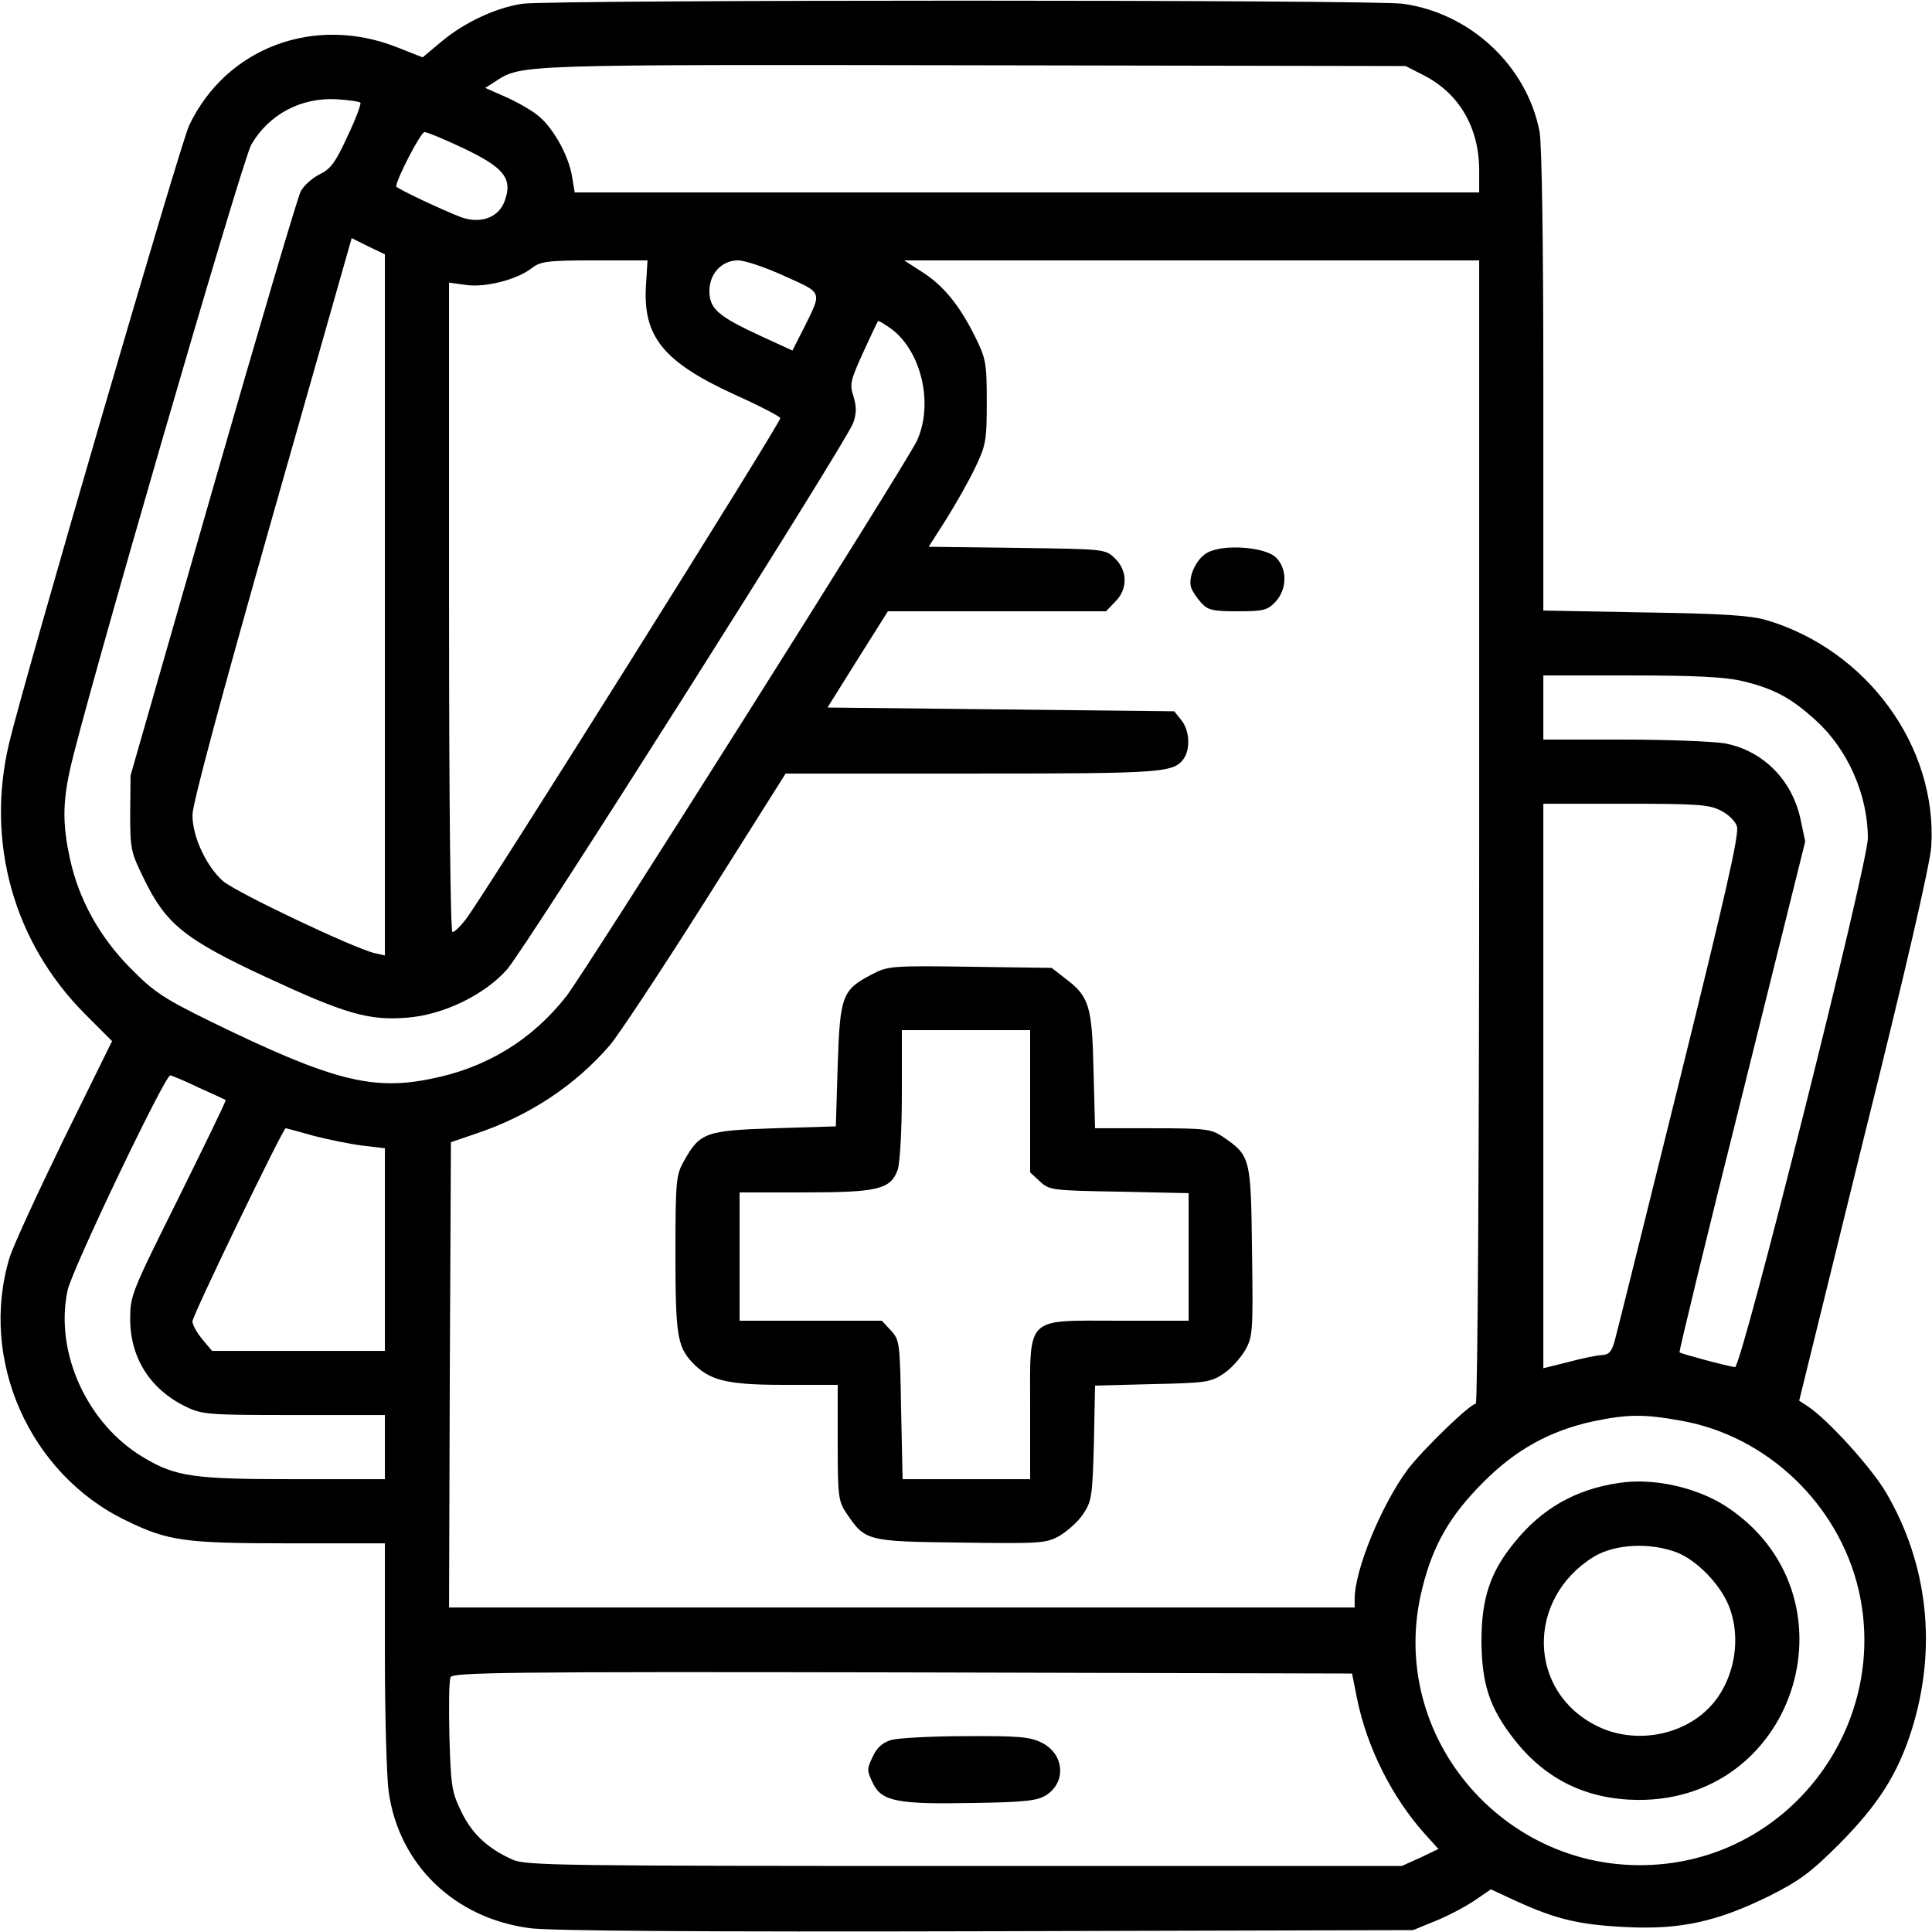<?xml version="1.0" encoding="UTF-8" standalone="no"?> <svg xmlns="http://www.w3.org/2000/svg" version="1.0" width="512pt" height="512pt" viewBox="0 0 512 512" preserveAspectRatio="xMidYMid meet"><g transform="translate(0,512) scale(0.1,-0.1)" fill="#000000" stroke="none"><path d="M1384 5110 c-69 -10 -155 -50 -215 -101 l-49 -41 -66 26 c-220 88 -455 0 -553 -207 -24 -52 -434 -1458 -477 -1637 -62 -262 12 -527 201 -717 l72 -72 -129 -262 c-70 -144 -135 -285 -143 -313 -81 -269 53 -572 308 -695 112 -55 156 -61 434 -61 l253 0 0 -297 c0 -164 5 -326 10 -361 27 -194 175 -336 375 -362 54 -7 455 -10 1210 -8 l1130 3 56 23 c31 12 77 36 103 53 l47 32 67 -31 c107 -49 169 -63 292 -69 143 -7 240 14 380 83 79 40 108 61 185 138 102 103 154 184 191 301 68 216 44 439 -68 630 -39 66 -154 193 -207 228 l-23 15 172 699 c111 445 175 724 178 769 17 265 -170 522 -438 601 -42 12 -118 17 -322 20 l-268 5 0 608 c0 368 -4 628 -10 661 -33 173 -182 314 -362 339 -75 11 -2260 11 -2334 0z m2390 -190 c93 -48 146 -138 146 -252 l0 -58 -1199 0 -1198 0 -7 42 c-9 57 -52 133 -93 164 -18 14 -57 36 -85 48 l-52 23 28 18 c67 44 63 44 1266 42 l1145 -2 49 -25z m-2819 -72 c3 -2 -12 -43 -34 -89 -32 -70 -45 -87 -74 -101 -20 -10 -42 -30 -50 -45 -8 -15 -113 -370 -233 -788 l-218 -760 -1 -101 c0 -96 2 -103 38 -176 57 -117 108 -158 321 -257 211 -98 273 -116 374 -108 95 7 204 59 265 127 48 53 901 1400 918 1449 9 25 9 43 1 70 -11 33 -8 43 25 116 20 44 38 82 40 84 1 2 18 -8 37 -22 79 -61 110 -199 66 -295 -25 -55 -881 -1411 -929 -1472 -91 -116 -212 -190 -359 -219 -156 -32 -264 -4 -582 151 -128 63 -152 79 -215 143 -82 83 -137 183 -160 291 -19 88 -19 145 0 232 31 150 457 1618 481 1659 47 80 131 125 226 120 32 -2 60 -6 63 -9z m267 -118 c113 -53 137 -82 116 -141 -15 -45 -63 -63 -115 -45 -48 18 -173 77 -173 82 0 18 65 144 75 144 7 0 50 -18 97 -40z m-202 -1213 l0 -929 -27 6 c-58 14 -369 162 -402 191 -44 39 -81 117 -81 175 0 29 73 301 211 787 l211 742 44 -22 44 -21 0 -929z m692 848 c-9 -136 45 -203 231 -289 67 -30 123 -59 125 -64 3 -9 -785 -1265 -834 -1329 -14 -18 -29 -33 -35 -33 -5 0 -9 324 -9 861 l0 860 44 -6 c51 -8 137 14 176 45 22 17 41 20 165 20 l141 0 -4 -65z m368 23 c102 -46 99 -39 49 -140 l-29 -57 -87 40 c-110 51 -133 71 -133 118 0 46 33 81 76 81 18 0 74 -19 124 -42z m1840 -1473 c0 -833 -4 -1515 -9 -1515 -15 0 -142 -123 -181 -175 -70 -95 -140 -266 -140 -342 l0 -23 -1200 0 -1200 0 2 617 3 616 67 23 c141 47 263 128 355 235 22 26 136 198 253 383 l212 336 493 0 c501 0 534 2 561 38 19 25 17 76 -5 103 l-19 24 -460 5 -459 5 80 128 80 127 289 0 289 0 24 25 c34 33 34 83 -1 116 -25 24 -28 24 -259 27 l-234 3 46 72 c25 40 60 101 77 137 29 60 31 73 31 175 0 104 -2 114 -32 175 -41 82 -84 135 -142 171 l-45 29 762 0 762 0 0 -1515z m698 400 c83 -20 128 -44 194 -104 85 -77 138 -198 138 -312 0 -70 -335 -1404 -352 -1402 -19 2 -142 35 -147 39 -2 2 72 307 165 678 l168 676 -12 57 c-22 106 -100 184 -201 203 -29 5 -150 10 -267 10 l-214 0 0 85 0 85 233 0 c169 0 249 -4 295 -15z m-58 -343 c19 -9 39 -28 43 -42 7 -19 -31 -184 -152 -673 -88 -356 -165 -665 -171 -687 -8 -31 -16 -40 -33 -41 -12 0 -52 -8 -89 -18 l-68 -17 0 748 0 748 218 0 c187 0 222 -2 252 -18z m-4034 -734 c38 -17 70 -32 72 -33 2 -2 -55 -118 -125 -260 -126 -253 -128 -258 -128 -323 1 -103 55 -186 150 -231 42 -20 62 -21 285 -21 l240 0 0 -85 0 -85 -242 0 c-265 0 -312 7 -395 56 -151 88 -239 279 -204 444 11 54 258 570 272 570 4 0 38 -14 75 -32z m305 -128 c39 -10 97 -22 130 -26 l59 -7 0 -268 0 -269 -229 0 -229 0 -26 31 c-14 17 -26 38 -26 47 0 16 240 512 247 512 2 0 35 -9 74 -20z m3624 -755 c227 -40 416 -220 470 -446 81 -345 -159 -688 -510 -728 -413 -47 -748 333 -645 733 28 112 73 190 160 277 86 87 178 138 295 163 89 18 131 19 230 1z m-859 -735 c26 -130 93 -263 179 -359 l37 -41 -48 -23 -49 -22 -1160 0 c-1070 0 -1163 1 -1197 17 -65 29 -107 68 -135 126 -26 53 -28 68 -32 199 -2 79 -1 150 3 158 5 13 140 15 1197 13 l1192 -3 13 -65z"></path><path d="M3199 3655 c-29 -16 -52 -66 -42 -93 3 -9 15 -27 26 -39 18 -20 30 -23 97 -23 69 0 79 3 100 25 31 33 32 87 2 117 -28 29 -142 37 -183 13z"></path><path d="M2311 2538 c-79 -41 -85 -56 -91 -241 l-5 -162 -162 -5 c-182 -6 -198 -11 -240 -86 -21 -37 -23 -50 -23 -246 0 -214 5 -245 43 -287 46 -49 90 -61 245 -61 l142 0 0 -154 c0 -142 2 -155 23 -186 50 -74 53 -75 303 -78 213 -3 226 -2 262 18 20 12 49 37 62 57 23 34 25 46 29 189 l3 152 152 4 c143 3 155 5 189 28 20 13 45 42 57 62 20 36 21 49 18 262 -3 250 -4 253 -78 304 -31 20 -44 22 -186 22 l-152 0 -4 153 c-4 171 -11 196 -75 244 l-36 28 -216 3 c-208 3 -218 2 -260 -20z m419 -336 l0 -189 26 -24 c25 -23 31 -24 210 -27 l184 -4 0 -169 0 -169 -185 0 c-251 0 -235 16 -235 -235 l0 -185 -169 0 -169 0 -4 184 c-3 179 -4 185 -27 210 l-24 26 -189 0 -188 0 0 170 0 170 170 0 c197 0 230 8 249 60 6 20 11 102 11 201 l0 169 170 0 170 0 0 -188z"></path><path d="M4290 1190 c-115 -17 -204 -68 -276 -157 -65 -79 -88 -149 -88 -263 1 -114 22 -177 87 -260 84 -107 193 -159 329 -160 426 -1 588 549 229 780 -78 49 -190 74 -281 60z m156 -185 c51 -21 110 -81 134 -137 39 -92 15 -212 -57 -280 -75 -71 -197 -89 -291 -42 -184 91 -188 337 -9 448 57 35 152 39 223 11z"></path><path d="M2362 509 c-23 -7 -38 -20 -49 -44 -16 -33 -16 -37 0 -70 23 -49 65 -57 267 -53 138 2 170 6 193 21 54 35 47 110 -13 139 -29 15 -62 18 -200 17 -91 0 -180 -5 -198 -10z"></path></g></svg> 